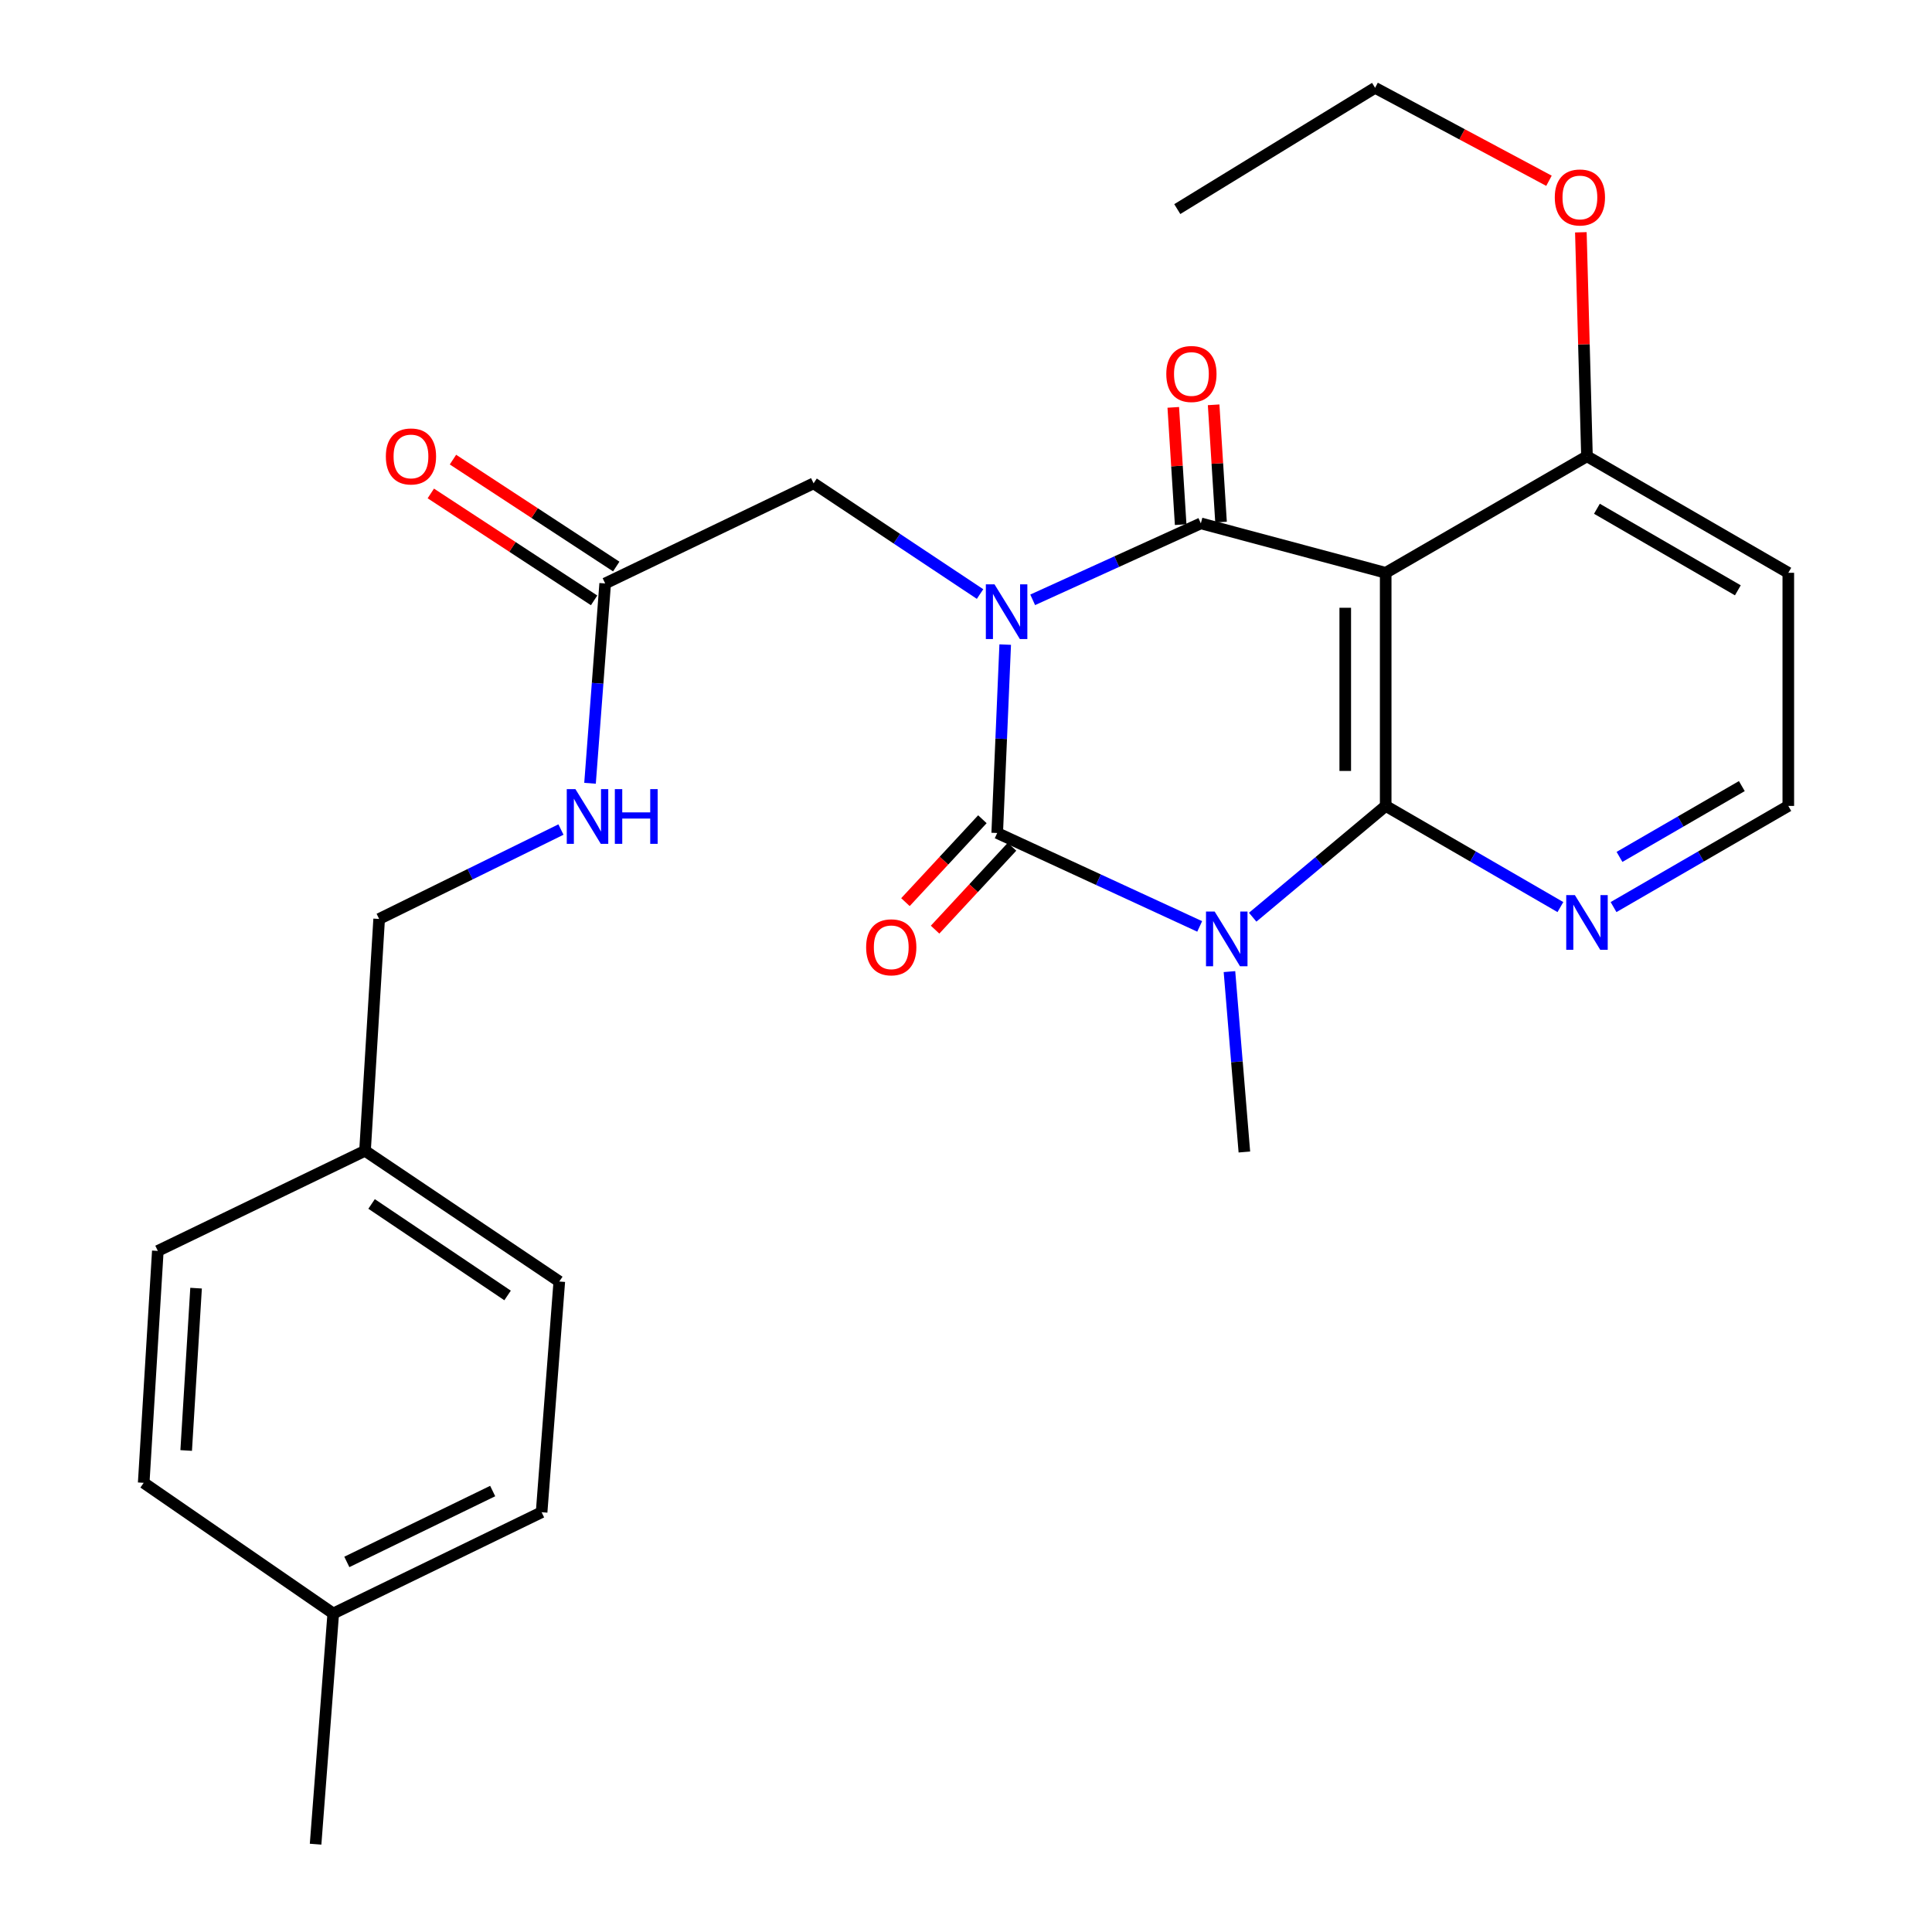 <?xml version='1.0' encoding='iso-8859-1'?>
<svg version='1.1' baseProfile='full'
              xmlns='http://www.w3.org/2000/svg'
                      xmlns:rdkit='http://www.rdkit.org/xml'
                      xmlns:xlink='http://www.w3.org/1999/xlink'
                  xml:space='preserve'
width='1000px' height='1000px' viewBox='0 0 1000 1000'>
<!-- END OF HEADER -->
<rect style='opacity:1.0;fill:#FFFFFF;stroke:none' width='1000' height='1000' x='0' y='0'> </rect>
<path class='bond-0' d='M 520.291,333.636 L 518.222,382.396' style='fill:none;fill-rule:evenodd;stroke:#0000FF;stroke-width:6px;stroke-linecap:butt;stroke-linejoin:miter;stroke-opacity:1' />
<path class='bond-0' d='M 518.222,382.396 L 516.153,431.156' style='fill:none;fill-rule:evenodd;stroke:#000000;stroke-width:6px;stroke-linecap:butt;stroke-linejoin:miter;stroke-opacity:1' />
<path class='bond-2' d='M 534.515,310.471 L 578.037,290.683' style='fill:none;fill-rule:evenodd;stroke:#0000FF;stroke-width:6px;stroke-linecap:butt;stroke-linejoin:miter;stroke-opacity:1' />
<path class='bond-2' d='M 578.037,290.683 L 621.559,270.896' style='fill:none;fill-rule:evenodd;stroke:#000000;stroke-width:6px;stroke-linecap:butt;stroke-linejoin:miter;stroke-opacity:1' />
<path class='bond-5' d='M 507.274,307.473 L 464.191,278.823' style='fill:none;fill-rule:evenodd;stroke:#0000FF;stroke-width:6px;stroke-linecap:butt;stroke-linejoin:miter;stroke-opacity:1' />
<path class='bond-5' d='M 464.191,278.823 L 421.108,250.173' style='fill:none;fill-rule:evenodd;stroke:#000000;stroke-width:6px;stroke-linecap:butt;stroke-linejoin:miter;stroke-opacity:1' />
<path class='bond-1' d='M 516.153,431.156 L 568.554,455.333' style='fill:none;fill-rule:evenodd;stroke:#000000;stroke-width:6px;stroke-linecap:butt;stroke-linejoin:miter;stroke-opacity:1' />
<path class='bond-1' d='M 568.554,455.333 L 620.956,479.511' style='fill:none;fill-rule:evenodd;stroke:#0000FF;stroke-width:6px;stroke-linecap:butt;stroke-linejoin:miter;stroke-opacity:1' />
<path class='bond-8' d='M 508.482,424.036 L 488.568,445.491' style='fill:none;fill-rule:evenodd;stroke:#000000;stroke-width:6px;stroke-linecap:butt;stroke-linejoin:miter;stroke-opacity:1' />
<path class='bond-8' d='M 488.568,445.491 L 468.654,466.946' style='fill:none;fill-rule:evenodd;stroke:#FF0000;stroke-width:6px;stroke-linecap:butt;stroke-linejoin:miter;stroke-opacity:1' />
<path class='bond-8' d='M 523.824,438.276 L 503.91,459.731' style='fill:none;fill-rule:evenodd;stroke:#000000;stroke-width:6px;stroke-linecap:butt;stroke-linejoin:miter;stroke-opacity:1' />
<path class='bond-8' d='M 503.91,459.731 L 483.997,481.186' style='fill:none;fill-rule:evenodd;stroke:#FF0000;stroke-width:6px;stroke-linecap:butt;stroke-linejoin:miter;stroke-opacity:1' />
<path class='bond-13' d='M 636.366,502.902 L 640.225,549.59' style='fill:none;fill-rule:evenodd;stroke:#0000FF;stroke-width:6px;stroke-linecap:butt;stroke-linejoin:miter;stroke-opacity:1' />
<path class='bond-13' d='M 640.225,549.59 L 644.084,596.277' style='fill:none;fill-rule:evenodd;stroke:#000000;stroke-width:6px;stroke-linecap:butt;stroke-linejoin:miter;stroke-opacity:1' />
<path class='bond-27' d='M 648.389,474.745 L 682.81,445.944' style='fill:none;fill-rule:evenodd;stroke:#0000FF;stroke-width:6px;stroke-linecap:butt;stroke-linejoin:miter;stroke-opacity:1' />
<path class='bond-27' d='M 682.81,445.944 L 717.231,417.143' style='fill:none;fill-rule:evenodd;stroke:#000000;stroke-width:6px;stroke-linecap:butt;stroke-linejoin:miter;stroke-opacity:1' />
<path class='bond-4' d='M 621.559,270.896 L 717.231,296.48' style='fill:none;fill-rule:evenodd;stroke:#000000;stroke-width:6px;stroke-linecap:butt;stroke-linejoin:miter;stroke-opacity:1' />
<path class='bond-10' d='M 632.004,270.237 L 630.089,239.884' style='fill:none;fill-rule:evenodd;stroke:#000000;stroke-width:6px;stroke-linecap:butt;stroke-linejoin:miter;stroke-opacity:1' />
<path class='bond-10' d='M 630.089,239.884 L 628.174,209.532' style='fill:none;fill-rule:evenodd;stroke:#FF0000;stroke-width:6px;stroke-linecap:butt;stroke-linejoin:miter;stroke-opacity:1' />
<path class='bond-10' d='M 611.113,271.555 L 609.198,241.203' style='fill:none;fill-rule:evenodd;stroke:#000000;stroke-width:6px;stroke-linecap:butt;stroke-linejoin:miter;stroke-opacity:1' />
<path class='bond-10' d='M 609.198,241.203 L 607.283,210.851' style='fill:none;fill-rule:evenodd;stroke:#FF0000;stroke-width:6px;stroke-linecap:butt;stroke-linejoin:miter;stroke-opacity:1' />
<path class='bond-3' d='M 717.231,417.143 L 717.231,296.48' style='fill:none;fill-rule:evenodd;stroke:#000000;stroke-width:6px;stroke-linecap:butt;stroke-linejoin:miter;stroke-opacity:1' />
<path class='bond-3' d='M 696.299,399.043 L 696.299,314.579' style='fill:none;fill-rule:evenodd;stroke:#000000;stroke-width:6px;stroke-linecap:butt;stroke-linejoin:miter;stroke-opacity:1' />
<path class='bond-6' d='M 717.231,417.143 L 762.449,443.323' style='fill:none;fill-rule:evenodd;stroke:#000000;stroke-width:6px;stroke-linecap:butt;stroke-linejoin:miter;stroke-opacity:1' />
<path class='bond-6' d='M 762.449,443.323 L 807.666,469.502' style='fill:none;fill-rule:evenodd;stroke:#0000FF;stroke-width:6px;stroke-linecap:butt;stroke-linejoin:miter;stroke-opacity:1' />
<path class='bond-9' d='M 717.231,296.48 L 821.416,236.171' style='fill:none;fill-rule:evenodd;stroke:#000000;stroke-width:6px;stroke-linecap:butt;stroke-linejoin:miter;stroke-opacity:1' />
<path class='bond-7' d='M 421.108,250.173 L 313.237,301.992' style='fill:none;fill-rule:evenodd;stroke:#000000;stroke-width:6px;stroke-linecap:butt;stroke-linejoin:miter;stroke-opacity:1' />
<path class='bond-28' d='M 835.166,469.504 L 880.395,443.323' style='fill:none;fill-rule:evenodd;stroke:#0000FF;stroke-width:6px;stroke-linecap:butt;stroke-linejoin:miter;stroke-opacity:1' />
<path class='bond-28' d='M 880.395,443.323 L 925.624,417.143' style='fill:none;fill-rule:evenodd;stroke:#000000;stroke-width:6px;stroke-linecap:butt;stroke-linejoin:miter;stroke-opacity:1' />
<path class='bond-28' d='M 838.248,443.533 L 869.909,425.207' style='fill:none;fill-rule:evenodd;stroke:#0000FF;stroke-width:6px;stroke-linecap:butt;stroke-linejoin:miter;stroke-opacity:1' />
<path class='bond-28' d='M 869.909,425.207 L 901.569,406.881' style='fill:none;fill-rule:evenodd;stroke:#000000;stroke-width:6px;stroke-linecap:butt;stroke-linejoin:miter;stroke-opacity:1' />
<path class='bond-11' d='M 313.237,301.992 L 309.318,353.708' style='fill:none;fill-rule:evenodd;stroke:#000000;stroke-width:6px;stroke-linecap:butt;stroke-linejoin:miter;stroke-opacity:1' />
<path class='bond-11' d='M 309.318,353.708 L 305.399,405.424' style='fill:none;fill-rule:evenodd;stroke:#0000FF;stroke-width:6px;stroke-linecap:butt;stroke-linejoin:miter;stroke-opacity:1' />
<path class='bond-12' d='M 318.971,293.236 L 276.712,265.565' style='fill:none;fill-rule:evenodd;stroke:#000000;stroke-width:6px;stroke-linecap:butt;stroke-linejoin:miter;stroke-opacity:1' />
<path class='bond-12' d='M 276.712,265.565 L 234.453,237.894' style='fill:none;fill-rule:evenodd;stroke:#FF0000;stroke-width:6px;stroke-linecap:butt;stroke-linejoin:miter;stroke-opacity:1' />
<path class='bond-12' d='M 307.504,310.748 L 265.245,283.077' style='fill:none;fill-rule:evenodd;stroke:#000000;stroke-width:6px;stroke-linecap:butt;stroke-linejoin:miter;stroke-opacity:1' />
<path class='bond-12' d='M 265.245,283.077 L 222.986,255.407' style='fill:none;fill-rule:evenodd;stroke:#FF0000;stroke-width:6px;stroke-linecap:butt;stroke-linejoin:miter;stroke-opacity:1' />
<path class='bond-15' d='M 821.416,236.171 L 925.624,296.48' style='fill:none;fill-rule:evenodd;stroke:#000000;stroke-width:6px;stroke-linecap:butt;stroke-linejoin:miter;stroke-opacity:1' />
<path class='bond-15' d='M 826.562,263.335 L 899.508,305.55' style='fill:none;fill-rule:evenodd;stroke:#000000;stroke-width:6px;stroke-linecap:butt;stroke-linejoin:miter;stroke-opacity:1' />
<path class='bond-19' d='M 821.416,236.171 L 819.832,178.203' style='fill:none;fill-rule:evenodd;stroke:#000000;stroke-width:6px;stroke-linecap:butt;stroke-linejoin:miter;stroke-opacity:1' />
<path class='bond-19' d='M 819.832,178.203 L 818.248,120.235' style='fill:none;fill-rule:evenodd;stroke:#FF0000;stroke-width:6px;stroke-linecap:butt;stroke-linejoin:miter;stroke-opacity:1' />
<path class='bond-16' d='M 290.352,429.368 L 243.3,452.508' style='fill:none;fill-rule:evenodd;stroke:#0000FF;stroke-width:6px;stroke-linecap:butt;stroke-linejoin:miter;stroke-opacity:1' />
<path class='bond-16' d='M 243.3,452.508 L 196.249,475.649' style='fill:none;fill-rule:evenodd;stroke:#000000;stroke-width:6px;stroke-linecap:butt;stroke-linejoin:miter;stroke-opacity:1' />
<path class='bond-14' d='M 925.624,417.143 L 925.624,296.48' style='fill:none;fill-rule:evenodd;stroke:#000000;stroke-width:6px;stroke-linecap:butt;stroke-linejoin:miter;stroke-opacity:1' />
<path class='bond-17' d='M 196.249,475.649 L 188.934,595.649' style='fill:none;fill-rule:evenodd;stroke:#000000;stroke-width:6px;stroke-linecap:butt;stroke-linejoin:miter;stroke-opacity:1' />
<path class='bond-20' d='M 188.934,595.649 L 81.691,647.468' style='fill:none;fill-rule:evenodd;stroke:#000000;stroke-width:6px;stroke-linecap:butt;stroke-linejoin:miter;stroke-opacity:1' />
<path class='bond-21' d='M 188.934,595.649 L 289.491,663.307' style='fill:none;fill-rule:evenodd;stroke:#000000;stroke-width:6px;stroke-linecap:butt;stroke-linejoin:miter;stroke-opacity:1' />
<path class='bond-21' d='M 192.332,623.165 L 262.722,670.525' style='fill:none;fill-rule:evenodd;stroke:#000000;stroke-width:6px;stroke-linecap:butt;stroke-linejoin:miter;stroke-opacity:1' />
<path class='bond-18' d='M 172.491,835.138 L 280.338,782.726' style='fill:none;fill-rule:evenodd;stroke:#000000;stroke-width:6px;stroke-linecap:butt;stroke-linejoin:miter;stroke-opacity:1' />
<path class='bond-18' d='M 179.518,808.45 L 255.012,771.761' style='fill:none;fill-rule:evenodd;stroke:#000000;stroke-width:6px;stroke-linecap:butt;stroke-linejoin:miter;stroke-opacity:1' />
<path class='bond-25' d='M 172.491,835.138 L 163.35,954.545' style='fill:none;fill-rule:evenodd;stroke:#000000;stroke-width:6px;stroke-linecap:butt;stroke-linejoin:miter;stroke-opacity:1' />
<path class='bond-29' d='M 172.491,835.138 L 74.376,767.503' style='fill:none;fill-rule:evenodd;stroke:#000000;stroke-width:6px;stroke-linecap:butt;stroke-linejoin:miter;stroke-opacity:1' />
<path class='bond-24' d='M 801.748,93.567 L 756.745,69.511' style='fill:none;fill-rule:evenodd;stroke:#FF0000;stroke-width:6px;stroke-linecap:butt;stroke-linejoin:miter;stroke-opacity:1' />
<path class='bond-24' d='M 756.745,69.511 L 711.742,45.455' style='fill:none;fill-rule:evenodd;stroke:#000000;stroke-width:6px;stroke-linecap:butt;stroke-linejoin:miter;stroke-opacity:1' />
<path class='bond-22' d='M 81.691,647.468 L 74.376,767.503' style='fill:none;fill-rule:evenodd;stroke:#000000;stroke-width:6px;stroke-linecap:butt;stroke-linejoin:miter;stroke-opacity:1' />
<path class='bond-22' d='M 101.487,666.747 L 96.367,750.771' style='fill:none;fill-rule:evenodd;stroke:#000000;stroke-width:6px;stroke-linecap:butt;stroke-linejoin:miter;stroke-opacity:1' />
<path class='bond-23' d='M 289.491,663.307 L 280.338,782.726' style='fill:none;fill-rule:evenodd;stroke:#000000;stroke-width:6px;stroke-linecap:butt;stroke-linejoin:miter;stroke-opacity:1' />
<path class='bond-26' d='M 711.742,45.455 L 609.36,108.228' style='fill:none;fill-rule:evenodd;stroke:#000000;stroke-width:6px;stroke-linecap:butt;stroke-linejoin:miter;stroke-opacity:1' />
<path  class='atom-0' d='M 514.754 302.45
L 524.034 317.45
Q 524.954 318.93, 526.434 321.61
Q 527.914 324.29, 527.994 324.45
L 527.994 302.45
L 531.754 302.45
L 531.754 330.77
L 527.874 330.77
L 517.914 314.37
Q 516.754 312.45, 515.514 310.25
Q 514.314 308.05, 513.954 307.37
L 513.954 330.77
L 510.274 330.77
L 510.274 302.45
L 514.754 302.45
' fill='#0000FF'/>
<path  class='atom-2' d='M 628.707 471.815
L 637.987 486.815
Q 638.907 488.295, 640.387 490.975
Q 641.867 493.655, 641.947 493.815
L 641.947 471.815
L 645.707 471.815
L 645.707 500.135
L 641.827 500.135
L 631.867 483.735
Q 630.707 481.815, 629.467 479.615
Q 628.267 477.415, 627.907 476.735
L 627.907 500.135
L 624.227 500.135
L 624.227 471.815
L 628.707 471.815
' fill='#0000FF'/>
<path  class='atom-7' d='M 815.156 463.303
L 824.436 478.303
Q 825.356 479.783, 826.836 482.463
Q 828.316 485.143, 828.396 485.303
L 828.396 463.303
L 832.156 463.303
L 832.156 491.623
L 828.276 491.623
L 818.316 475.223
Q 817.156 473.303, 815.916 471.103
Q 814.716 468.903, 814.356 468.223
L 814.356 491.623
L 810.676 491.623
L 810.676 463.303
L 815.156 463.303
' fill='#0000FF'/>
<path  class='atom-9' d='M 448.31 490.323
Q 448.31 483.523, 451.67 479.723
Q 455.03 475.923, 461.31 475.923
Q 467.59 475.923, 470.95 479.723
Q 474.31 483.523, 474.31 490.323
Q 474.31 497.203, 470.91 501.123
Q 467.51 505.003, 461.31 505.003
Q 455.07 505.003, 451.67 501.123
Q 448.31 497.243, 448.31 490.323
M 461.31 501.803
Q 465.63 501.803, 467.95 498.923
Q 470.31 496.003, 470.31 490.323
Q 470.31 484.763, 467.95 481.963
Q 465.63 479.123, 461.31 479.123
Q 456.99 479.123, 454.63 481.923
Q 452.31 484.723, 452.31 490.323
Q 452.31 496.043, 454.63 498.923
Q 456.99 501.803, 461.31 501.803
' fill='#FF0000'/>
<path  class='atom-11' d='M 603.674 193.573
Q 603.674 186.773, 607.034 182.973
Q 610.394 179.173, 616.674 179.173
Q 622.954 179.173, 626.314 182.973
Q 629.674 186.773, 629.674 193.573
Q 629.674 200.453, 626.274 204.373
Q 622.874 208.253, 616.674 208.253
Q 610.434 208.253, 607.034 204.373
Q 603.674 200.493, 603.674 193.573
M 616.674 205.053
Q 620.994 205.053, 623.314 202.173
Q 625.674 199.253, 625.674 193.573
Q 625.674 188.013, 623.314 185.213
Q 620.994 182.373, 616.674 182.373
Q 612.354 182.373, 609.994 185.173
Q 607.674 187.973, 607.674 193.573
Q 607.674 199.293, 609.994 202.173
Q 612.354 205.053, 616.674 205.053
' fill='#FF0000'/>
<path  class='atom-12' d='M 297.837 408.449
L 307.117 423.449
Q 308.037 424.929, 309.517 427.609
Q 310.997 430.289, 311.077 430.449
L 311.077 408.449
L 314.837 408.449
L 314.837 436.769
L 310.957 436.769
L 300.997 420.369
Q 299.837 418.449, 298.597 416.249
Q 297.397 414.049, 297.037 413.369
L 297.037 436.769
L 293.357 436.769
L 293.357 408.449
L 297.837 408.449
' fill='#0000FF'/>
<path  class='atom-12' d='M 318.237 408.449
L 322.077 408.449
L 322.077 420.489
L 336.557 420.489
L 336.557 408.449
L 340.397 408.449
L 340.397 436.769
L 336.557 436.769
L 336.557 423.689
L 322.077 423.689
L 322.077 436.769
L 318.237 436.769
L 318.237 408.449
' fill='#0000FF'/>
<path  class='atom-13' d='M 199.715 236.251
Q 199.715 229.451, 203.075 225.651
Q 206.435 221.851, 212.715 221.851
Q 218.995 221.851, 222.355 225.651
Q 225.715 229.451, 225.715 236.251
Q 225.715 243.131, 222.315 247.051
Q 218.915 250.931, 212.715 250.931
Q 206.475 250.931, 203.075 247.051
Q 199.715 243.171, 199.715 236.251
M 212.715 247.731
Q 217.035 247.731, 219.355 244.851
Q 221.715 241.931, 221.715 236.251
Q 221.715 230.691, 219.355 227.891
Q 217.035 225.051, 212.715 225.051
Q 208.395 225.051, 206.035 227.851
Q 203.715 230.651, 203.715 236.251
Q 203.715 241.971, 206.035 244.851
Q 208.395 247.731, 212.715 247.731
' fill='#FF0000'/>
<path  class='atom-20' d='M 804.753 102.203
Q 804.753 95.403, 808.113 91.603
Q 811.473 87.803, 817.753 87.803
Q 824.033 87.803, 827.393 91.603
Q 830.753 95.403, 830.753 102.203
Q 830.753 109.083, 827.353 113.003
Q 823.953 116.883, 817.753 116.883
Q 811.513 116.883, 808.113 113.003
Q 804.753 109.123, 804.753 102.203
M 817.753 113.683
Q 822.073 113.683, 824.393 110.803
Q 826.753 107.883, 826.753 102.203
Q 826.753 96.643, 824.393 93.843
Q 822.073 91.003, 817.753 91.003
Q 813.433 91.003, 811.073 93.803
Q 808.753 96.603, 808.753 102.203
Q 808.753 107.923, 811.073 110.803
Q 813.433 113.683, 817.753 113.683
' fill='#FF0000'/>
</svg>
